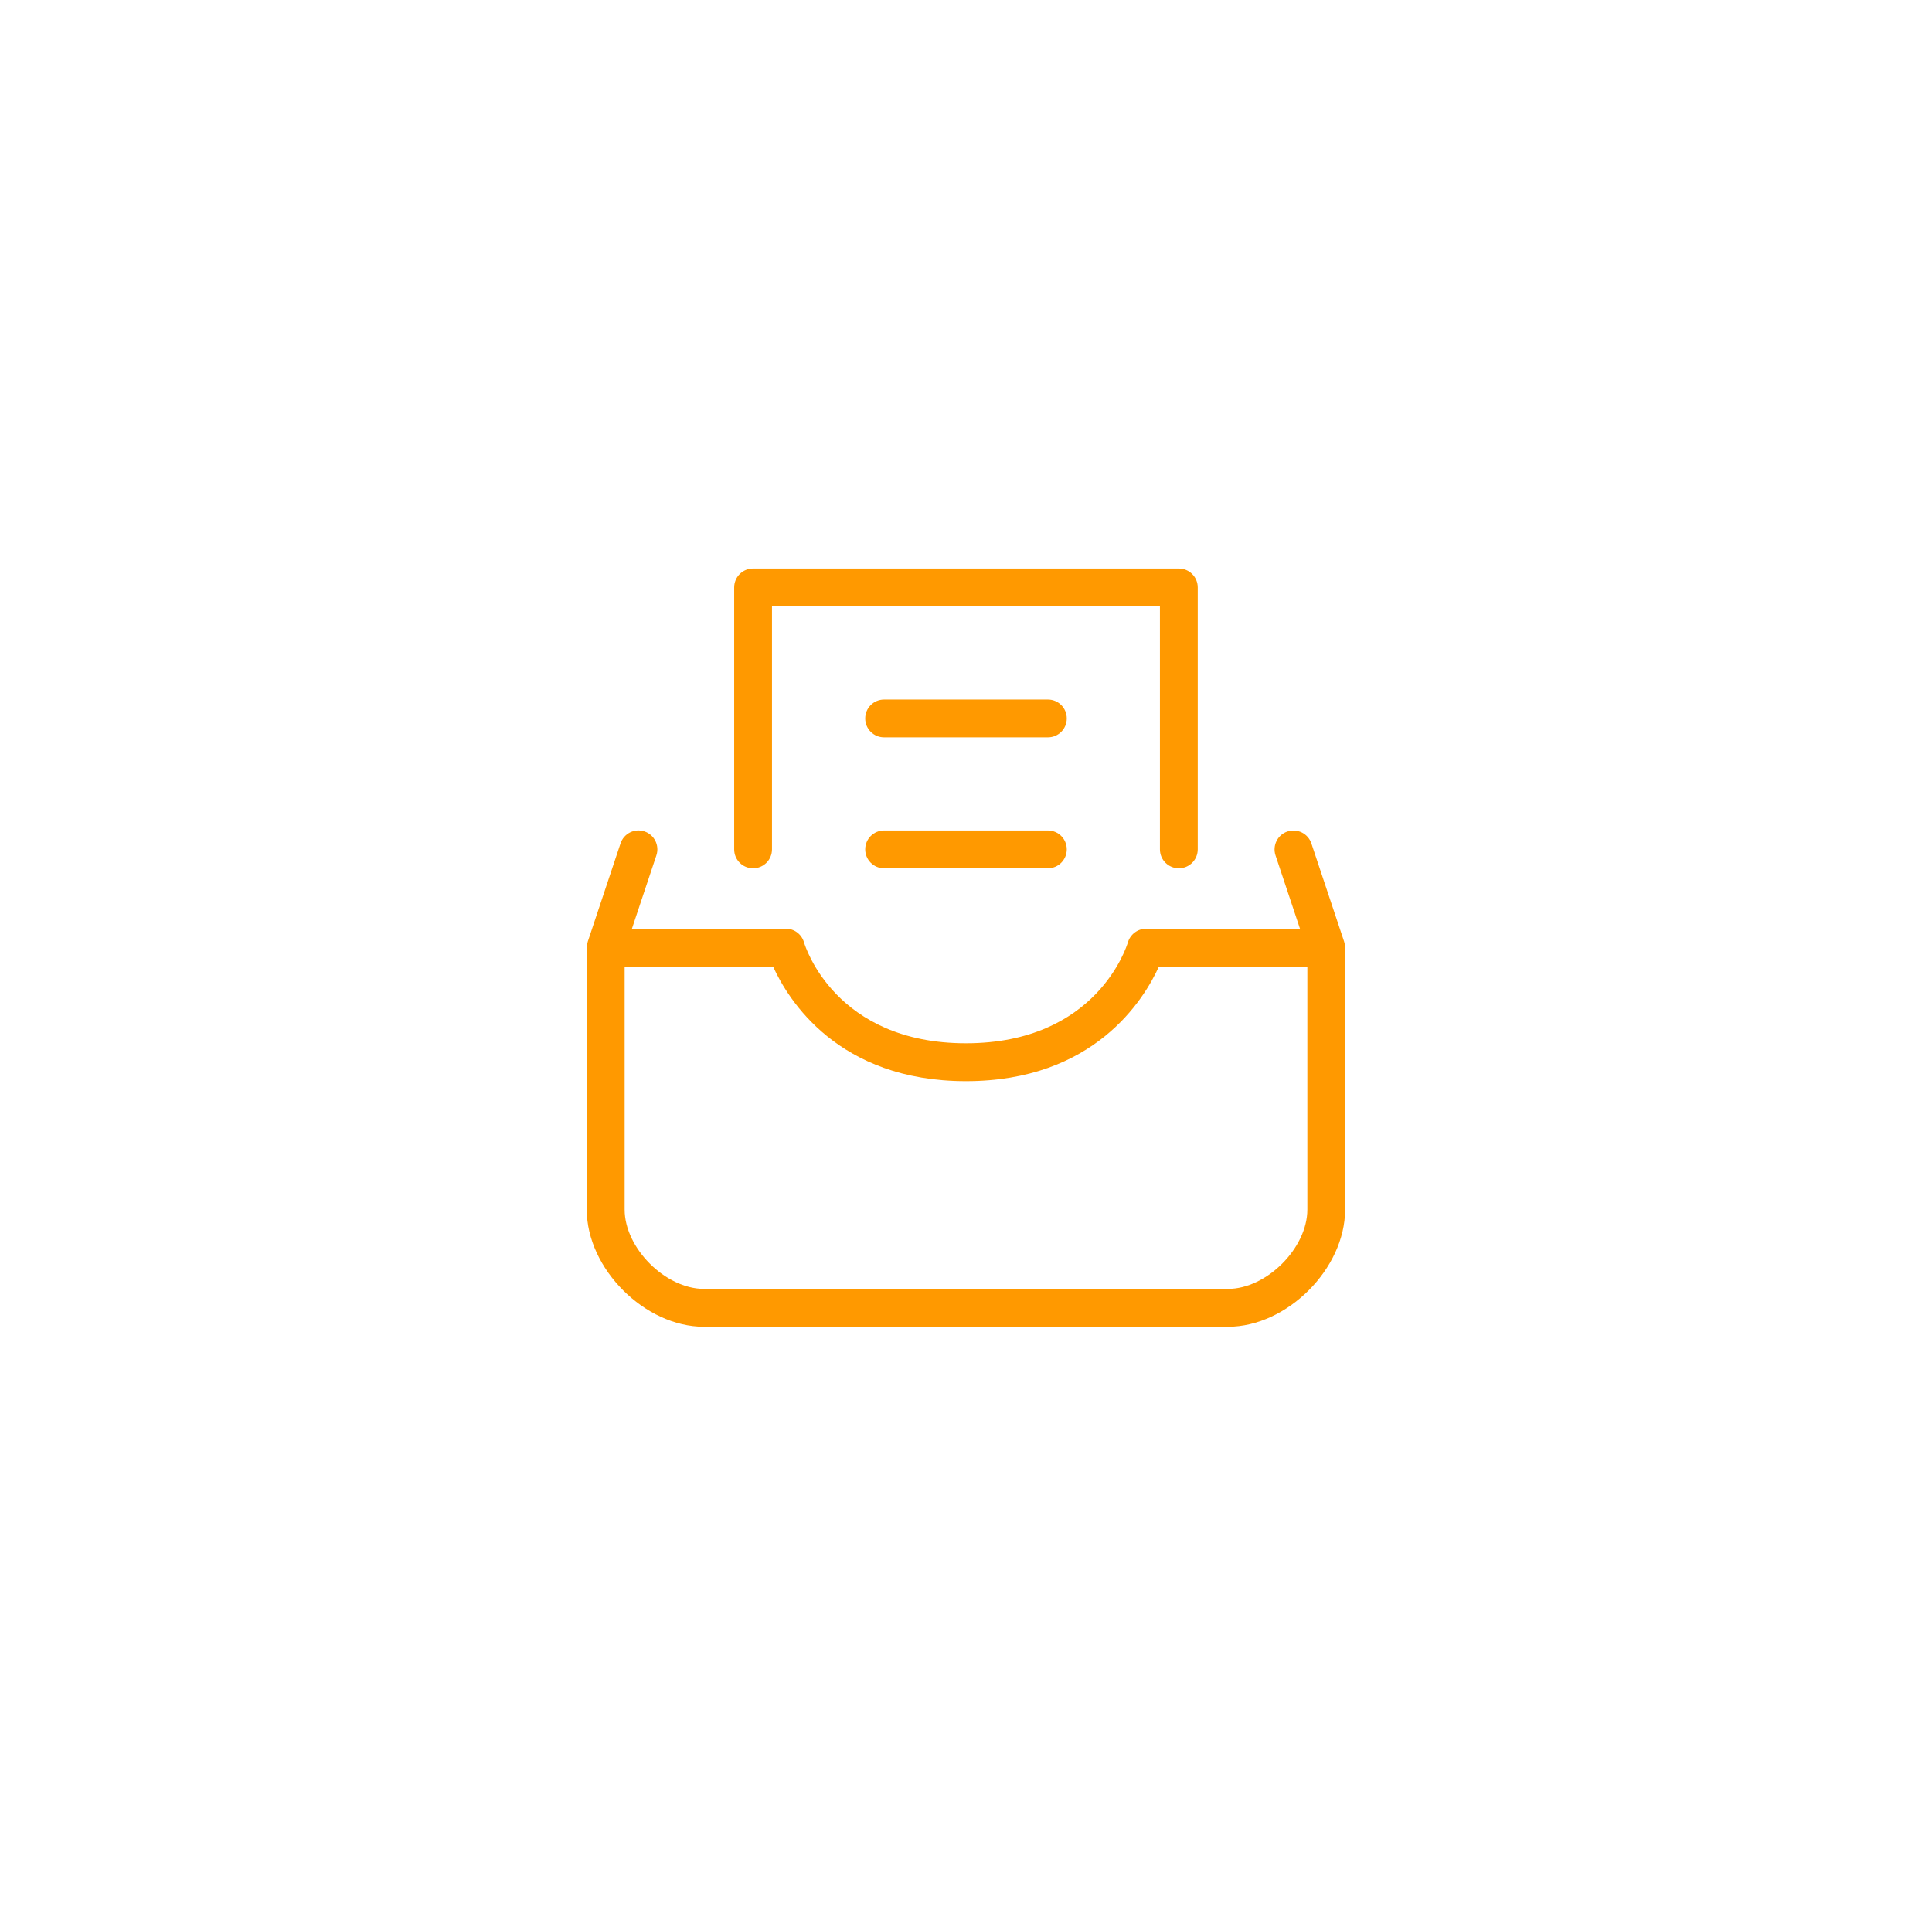 <svg width="238" height="237" viewBox="0 0 238 237" fill="none" xmlns="http://www.w3.org/2000/svg">
<g filter="url(#filter0_d_208_1047)">
<path d="M119 184C166.773 184 205.5 145.273 205.5 97.5C205.5 49.727 166.773 11 119 11C71.227 11 32.5 49.727 32.5 97.5C32.5 145.273 71.227 184 119 184Z" fill="white"/>
<path d="M165.694 95.642C165.694 95.557 165.686 95.479 165.671 95.394C165.655 95.316 165.64 95.239 165.616 95.161C165.609 95.122 165.601 95.075 165.585 95.037L161.548 82.933C161.144 81.714 159.824 81.054 158.605 81.458C157.386 81.862 156.726 83.181 157.13 84.4L160.143 93.437H141.182C140.149 93.437 139.241 94.128 138.946 95.114C138.798 95.619 135.072 107.552 118.992 107.552C102.912 107.552 99.192 95.619 99.045 95.122C98.758 94.121 97.841 93.43 96.809 93.43H77.848L80.861 84.393C81.265 83.174 80.605 81.854 79.386 81.45C78.167 81.039 76.847 81.706 76.443 82.925L72.406 95.029C72.39 95.083 72.382 95.138 72.367 95.2C72.351 95.246 72.343 95.293 72.328 95.347C72.305 95.487 72.281 95.627 72.281 95.774V128.048C72.281 135.33 79.432 142.48 86.715 142.48H151.268C158.551 142.48 165.702 135.33 165.702 128.048V95.774C165.702 95.728 165.694 95.689 165.686 95.65L165.694 95.642ZM161.051 128.04C161.051 132.791 156.027 137.814 151.276 137.814H86.723C81.971 137.814 76.948 132.791 76.948 128.04V98.096H95.233C97.081 102.171 103.23 112.218 118.999 112.218C134.769 112.218 140.918 102.179 142.766 98.096H161.051V128.04Z" fill="#FF9900"/>
<path d="M129.085 65.201H108.913C107.624 65.201 106.584 66.241 106.584 67.53C106.584 68.819 107.624 69.859 108.913 69.859H129.085C130.374 69.859 131.414 68.819 131.414 67.53C131.414 66.241 130.374 65.201 129.085 65.201Z" fill="#FF9900"/>
<path d="M129.085 81.333H108.913C107.624 81.333 106.584 82.374 106.584 83.663C106.584 84.951 107.624 85.992 108.913 85.992H129.085C130.374 85.992 131.414 84.951 131.414 83.663C131.414 82.374 130.374 81.333 129.085 81.333Z" fill="#FF9900"/>
<path d="M92.771 85.992C94.06 85.992 95.1 84.951 95.1 83.663V53.718H142.89V83.663C142.89 84.951 143.93 85.992 145.219 85.992C146.508 85.992 147.549 84.951 147.549 83.663V51.389C147.549 50.1 146.508 49.06 145.219 49.06H92.771C91.482 49.06 90.442 50.1 90.442 51.389V83.663C90.442 84.951 91.482 85.992 92.771 85.992Z" fill="#FF9900"/>
</g>
<defs>
<filter id="filter0_d_208_1047" x="0.5" y="0" width="237" height="237" filterUnits="userSpaceOnUse" color-interpolation-filters="sRGB">
<feFlood flood-opacity="0" result="BackgroundImageFix"/>
<feColorMatrix in="SourceAlpha" type="matrix" values="0 0 0 0 0 0 0 0 0 0 0 0 0 0 0 0 0 0 127 0" result="hardAlpha"/>
<feOffset dy="21"/>
<feGaussianBlur stdDeviation="16"/>
<feComposite in2="hardAlpha" operator="out"/>
<feColorMatrix type="matrix" values="0 0 0 0 0 0 0 0 0 0 0 0 0 0 0 0 0 0 0.25 0"/>
<feBlend mode="normal" in2="BackgroundImageFix" result="effect1_dropShadow_208_1047"/>
<feBlend mode="normal" in="SourceGraphic" in2="effect1_dropShadow_208_1047" result="shape"/>
</filter>
</defs>
</svg>
